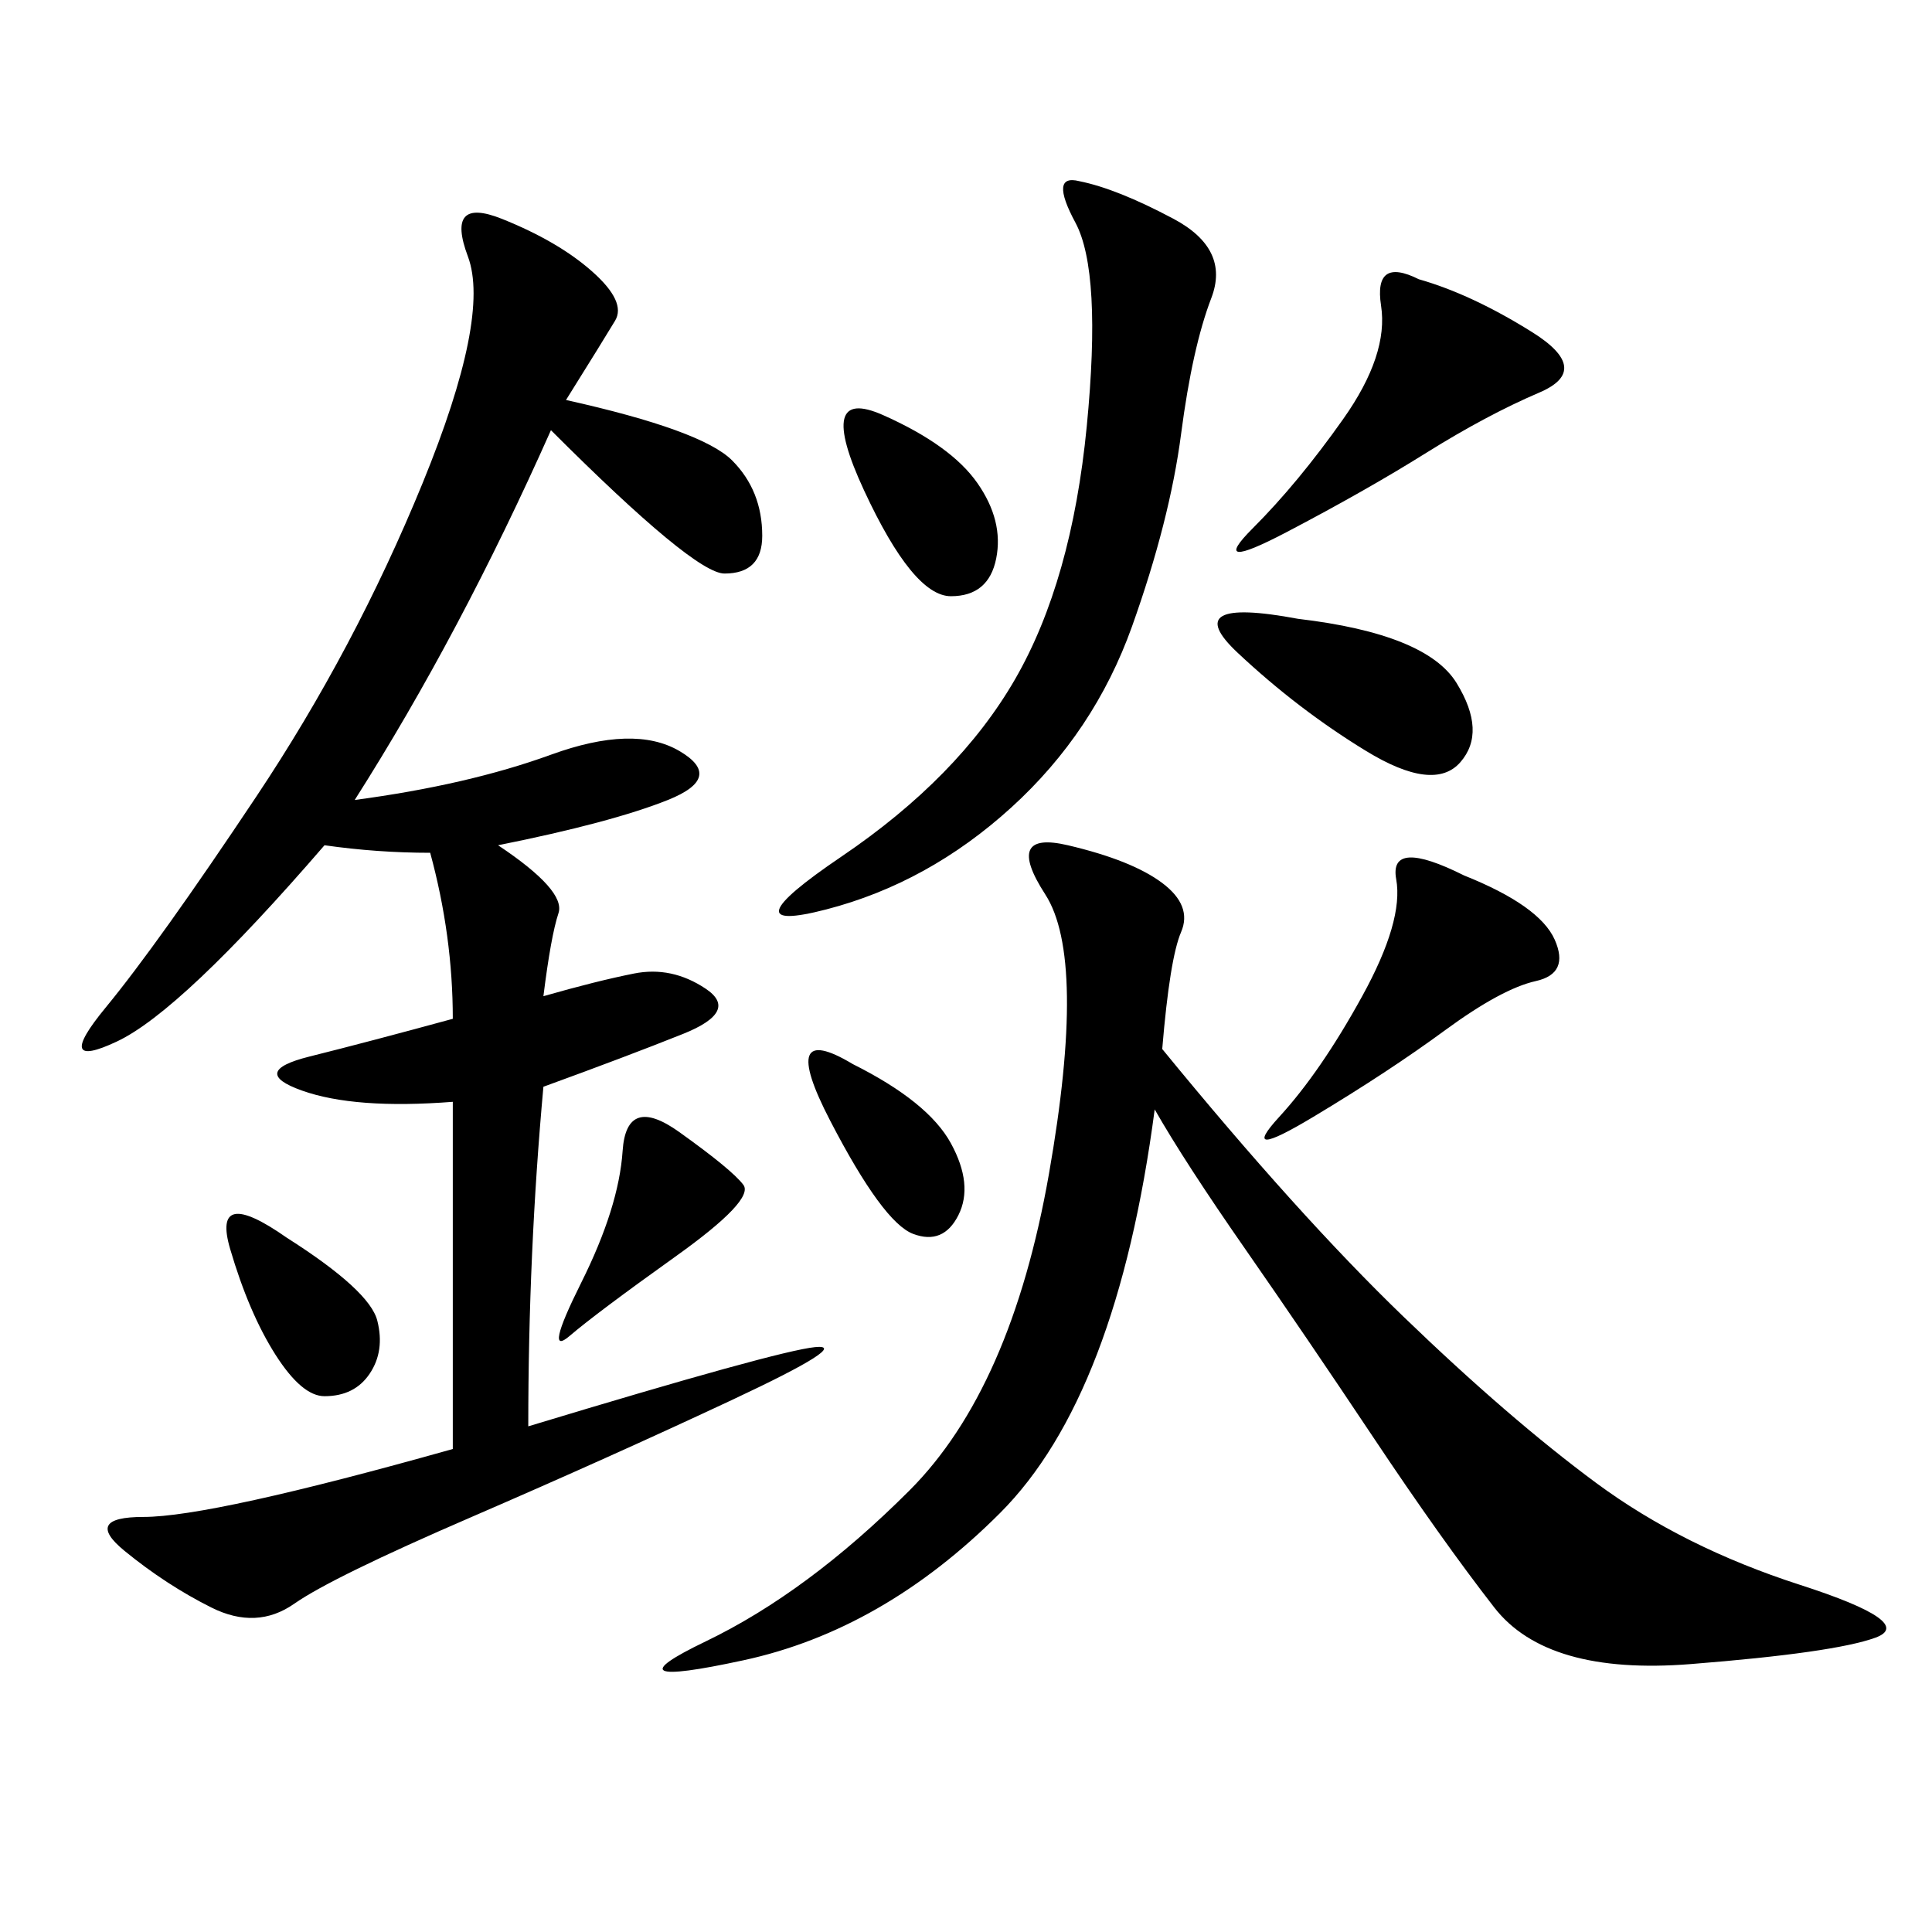 <svg xmlns="http://www.w3.org/2000/svg" xmlns:xlink="http://www.w3.org/1999/xlink" width="300" height="300"><path d="M87.89 62.11Q108.98 66.80 113.67 71.48Q118.36 76.17 118.36 83.20L118.36 83.20Q118.36 89.06 112.50 89.06L112.50 89.06Q107.81 89.06 85.55 66.80L85.55 66.80Q71.48 98.44 55.08 124.22L55.08 124.22Q72.66 121.88 85.55 117.19Q98.44 112.50 105.47 116.60Q112.50 120.70 103.71 124.22Q94.92 127.73 77.34 131.25L77.34 131.25Q87.89 138.28 86.72 141.80Q85.55 145.31 84.38 154.69L84.38 154.69Q92.58 152.34 98.44 151.17Q104.30 150 109.57 153.52Q114.84 157.03 106.05 160.55Q97.27 164.06 84.38 168.75L84.38 168.75Q82.03 194.53 82.03 221.48L82.03 221.48Q120.70 209.77 126.56 209.18Q132.42 208.59 113.67 217.38Q94.92 226.17 73.24 235.55Q51.56 244.92 45.70 249.02Q39.84 253.13 32.81 249.61Q25.78 246.09 19.34 240.82Q12.89 235.55 22.27 235.55L22.27 235.55Q32.81 235.55 70.31 225L70.31 225L70.31 171.09Q55.08 172.27 46.88 169.34Q38.67 166.41 48.05 164.06Q57.42 161.72 70.31 158.20L70.31 158.20Q70.31 145.31 66.80 132.42L66.80 132.42Q58.59 132.42 50.39 131.25L50.39 131.25Q28.13 157.03 18.16 161.72Q8.20 166.41 16.41 156.45Q24.61 146.48 39.84 123.63Q55.08 100.78 65.63 75Q76.17 49.22 72.66 39.84Q69.14 30.47 77.93 33.98Q86.72 37.50 91.99 42.19Q97.27 46.88 95.51 49.80Q93.75 52.73 87.89 62.11L87.89 62.11ZM180.47 162.89Q201.56 188.67 217.97 204.49Q234.38 220.31 247.85 230.27Q261.33 240.23 279.49 246.09Q297.66 251.95 291.21 254.30Q284.77 256.64 262.50 258.40Q240.23 260.16 232.03 249.61Q223.83 239.06 213.28 223.24Q202.73 207.42 193.36 193.95Q183.98 180.47 179.30 172.27L179.30 172.27Q173.44 216.80 155.27 234.96Q137.11 253.13 115.43 257.81Q93.75 262.50 109.57 254.88Q125.39 247.27 141.21 231.45Q157.03 215.63 162.89 182.23Q168.75 148.83 162.30 138.87Q155.86 128.91 165.82 131.25Q175.78 133.59 180.47 137.11Q185.16 140.63 183.40 144.73Q181.64 148.83 180.47 162.89L180.47 162.89ZM167.58 28.13Q173.44 29.30 182.23 33.98Q191.02 38.67 188.09 46.29Q185.16 53.91 183.40 67.38Q181.64 80.86 175.78 97.27Q169.92 113.67 157.03 125.39Q144.14 137.11 128.32 141.21Q112.50 145.31 130.66 133.01Q148.83 120.70 157.62 105.47Q166.41 90.23 168.75 66.21Q171.09 42.19 166.99 34.57Q162.89 26.95 167.58 28.13L167.58 28.13ZM220.31 43.36Q228.52 45.70 237.89 51.56Q247.27 57.42 239.06 60.94Q230.86 64.45 221.48 70.31Q212.11 76.17 199.80 82.62Q187.50 89.06 194.53 82.03Q201.56 75 208.59 65.04Q215.63 55.08 214.45 47.46Q213.28 39.84 220.31 43.36L220.31 43.36ZM227.34 135.94Q239.06 140.63 241.41 145.90Q243.75 151.17 238.48 152.34Q233.20 153.52 224.41 159.96Q215.63 166.41 203.91 173.44Q192.19 180.47 198.63 173.44Q205.08 166.41 211.52 154.69Q217.97 142.97 216.80 136.52Q215.63 130.08 227.34 135.94L227.34 135.94ZM201.56 96.09Q221.48 98.44 226.17 106.05Q230.86 113.67 226.76 118.36Q222.66 123.05 212.11 116.60Q201.56 110.16 192.19 101.37Q182.81 92.58 201.56 96.09L201.56 96.09ZM137.11 64.45Q147.66 69.14 151.76 75Q155.86 80.86 154.69 86.72Q153.52 92.58 147.66 92.58L147.66 92.58Q141.80 92.58 134.18 76.17Q126.56 59.77 137.11 64.45L137.11 64.45ZM105.47 175.78Q113.67 181.64 115.43 183.98Q117.19 186.33 104.88 195.12Q92.58 203.91 88.48 207.42Q84.38 210.94 90.23 199.22Q96.09 187.50 96.68 178.71Q97.27 169.92 105.47 175.78L105.47 175.78ZM44.53 192.19Q57.42 200.39 58.59 205.08Q59.77 209.77 57.42 213.28Q55.08 216.80 50.39 216.80L50.39 216.80Q46.88 216.80 42.77 210.35Q38.67 203.91 35.74 193.95Q32.81 183.98 44.53 192.19L44.53 192.19ZM132.42 165.23Q144.14 171.09 147.66 177.54Q151.17 183.98 148.83 188.67Q146.48 193.36 141.80 191.60Q137.11 189.84 128.91 174.02Q120.70 158.20 132.42 165.23L132.42 165.23Z"/></svg>